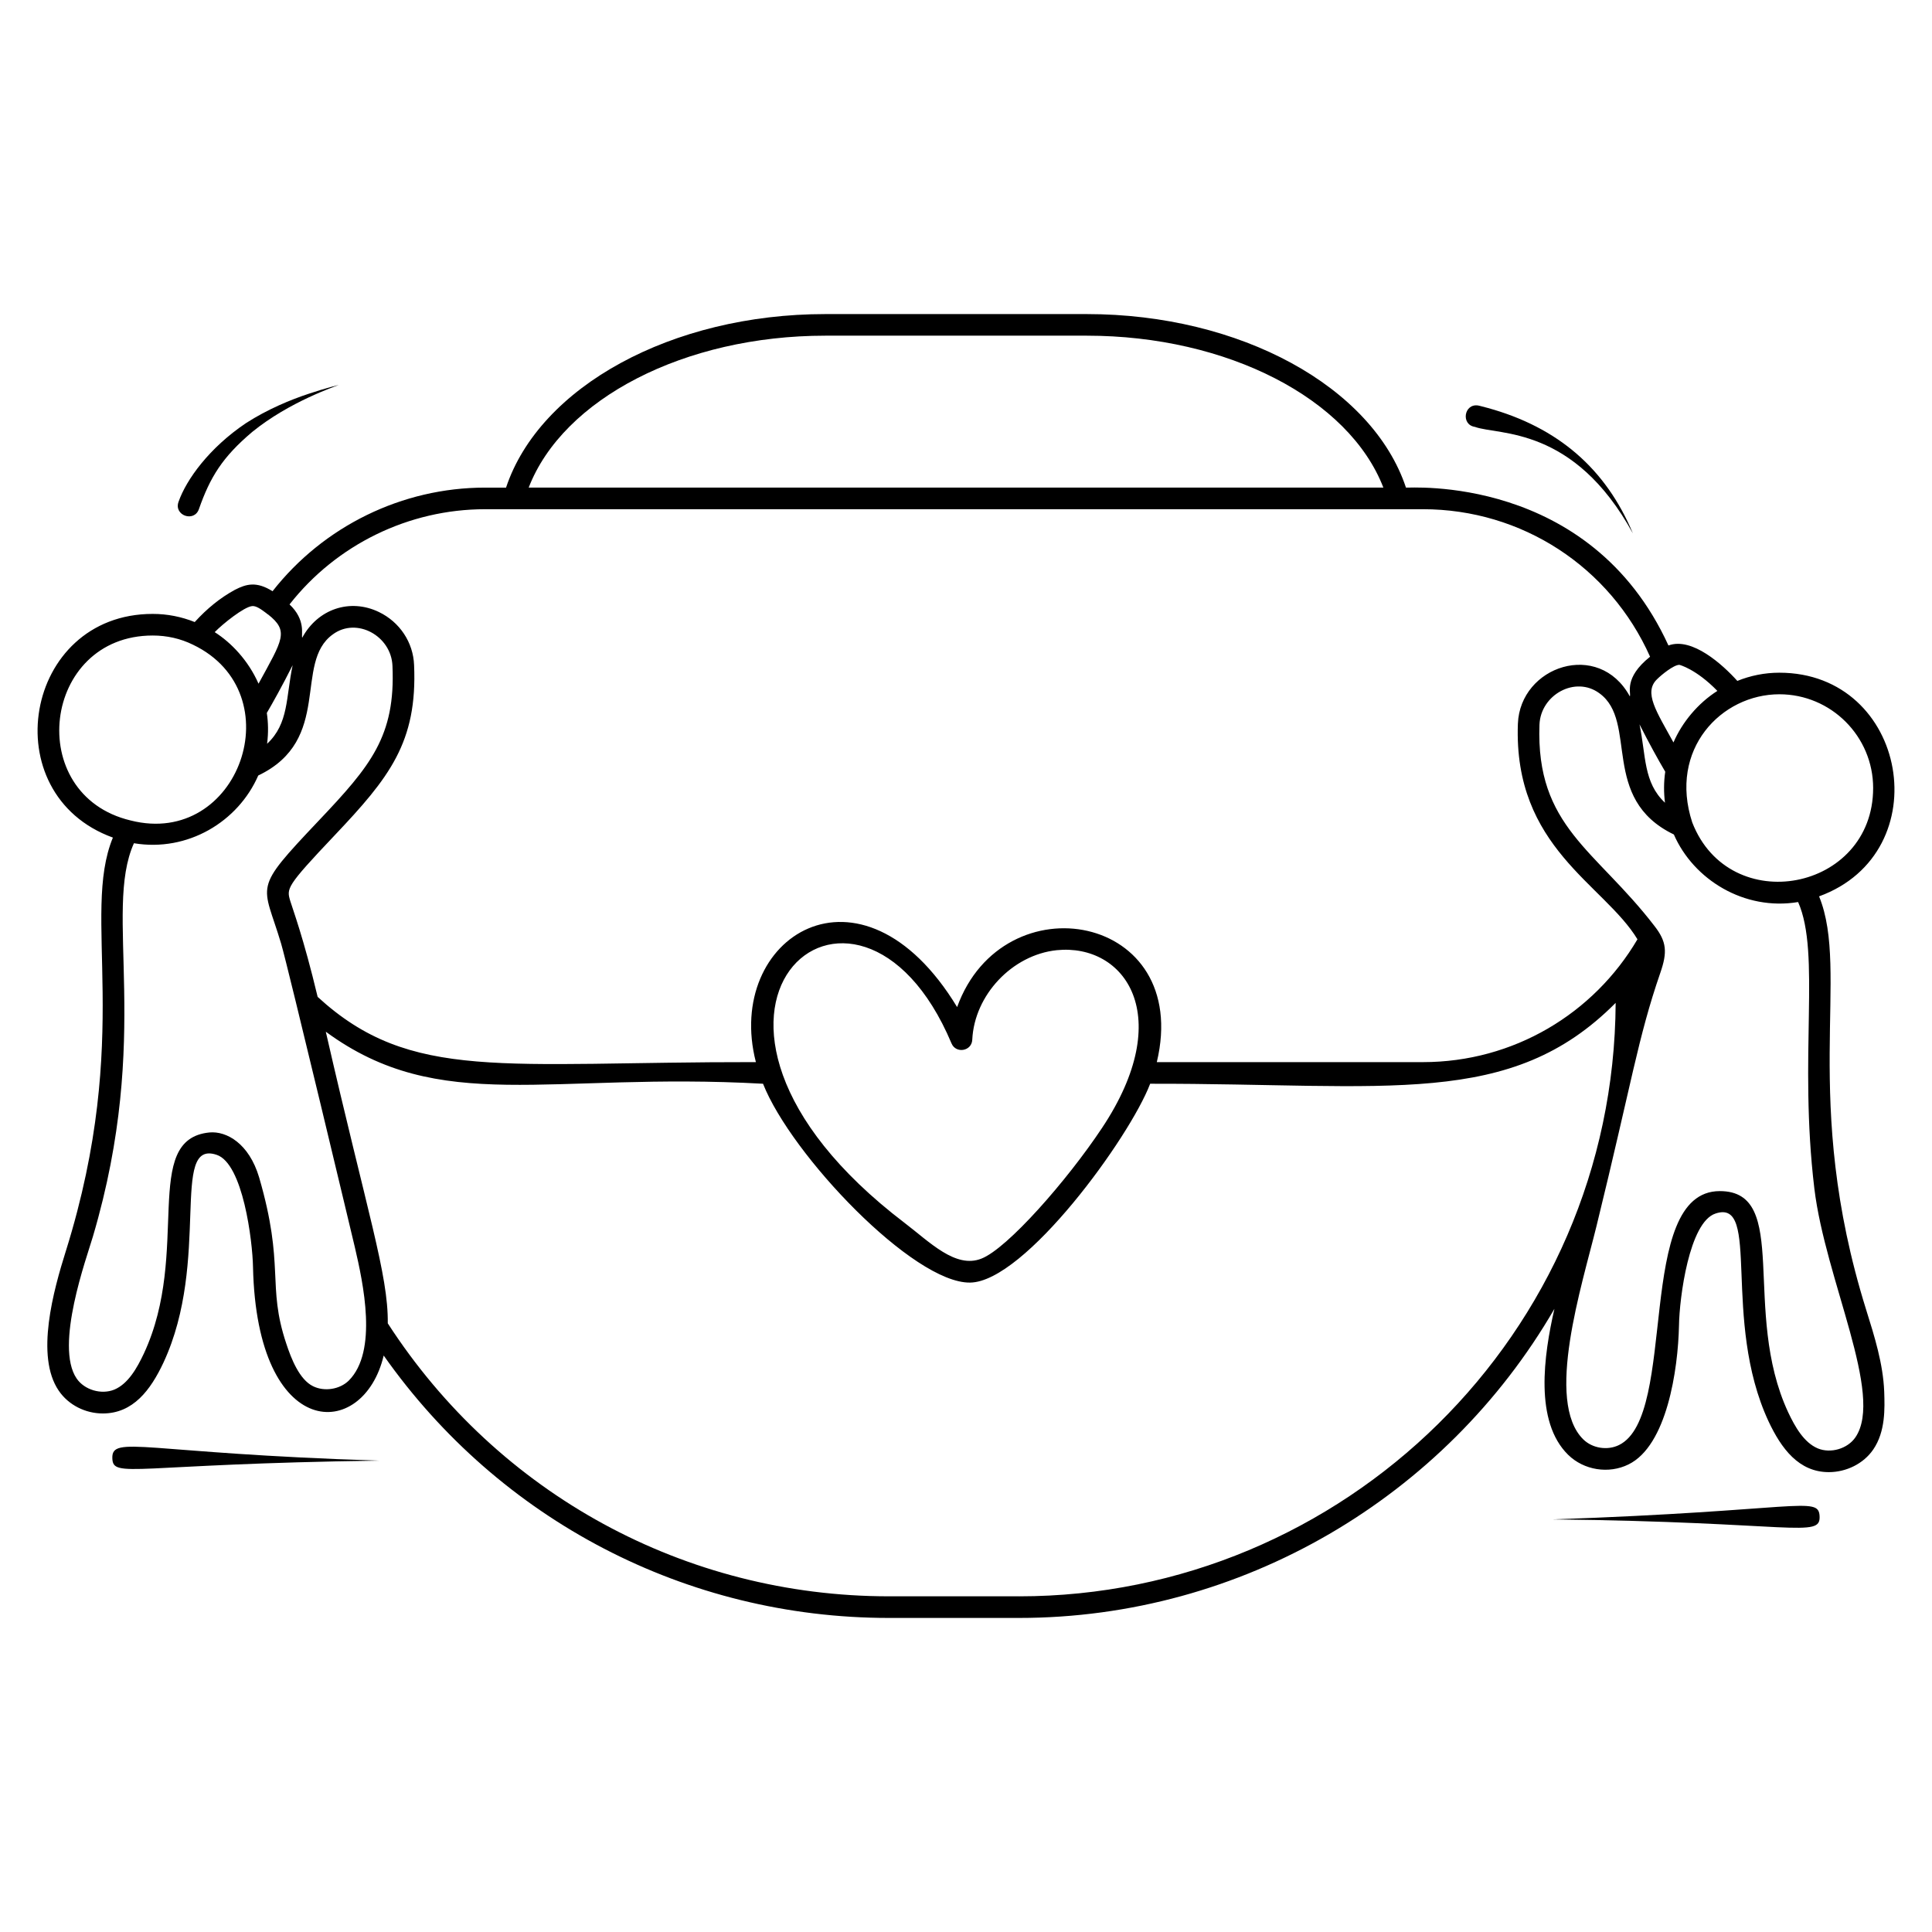 <?xml version="1.0" encoding="UTF-8"?>
<!-- Uploaded to: ICON Repo, www.iconrepo.com, Generator: ICON Repo Mixer Tools -->
<svg fill="#000000" width="800px" height="800px" version="1.1" viewBox="144 144 512 512" xmlns="http://www.w3.org/2000/svg">
 <g>
  <path d="m173.77 530.46c0.172 5.481 5.602 1.504 70.727 0.621-62.23-1.934-70.926-6.887-70.727-0.621z"/>
  <path d="m161.46 475.5c-3.269 10.422-8.16 27.879-1.891 37.047 2.617 3.844 7.113 6.035 11.676 6.035 8.012 0 12.648-6.184 16.066-13.461 12.66-27.188 1.645-59.234 14.078-55.09 7.027 2.281 9.531 22.922 9.66 29.711 1.012 46.48 29.254 46.254 34.633 23.488 30.73 43.652 80.199 69.539 133.88 69.539h34.504c58.988 0 112.96-32.008 141.87-81.918-2.812 12.289-5.363 29.867 3.652 38.699 4.164 4.07 10.734 5.121 15.961 2.547 10.195-4.965 13.148-25.109 13.402-36.809 0.105-7.34 2.703-27.426 9.676-29.688 12.156-4.109 1.512 28.137 14.07 55.105 3.363 7.148 7.984 13.426 15.961 13.426 4.582 0 9.188-2.203 11.781-6.012 3.246-4.75 3.047-10.84 2.898-15.309-0.285-7.363-2.578-14.672-4.793-21.738-17.406-55.75-4.199-89.297-12.469-109.53 31.891-11.625 23.555-59.27-10.523-59.27-3.914 0-7.656 0.766-11.141 2.176-3.848-4.285-12.012-11.707-18.254-9.391-20.867-45.613-69.004-41.676-69.559-41.836-8.91-26.762-43.938-45.988-84.59-45.988h-69.309c-40.652 0-75.68 19.227-84.59 45.988h-5.562c-21.977 0-42.809 10.227-56.32 27.461-4.238-2.664-6.934-1.949-10.012-0.355-3.883 2.121-7.359 4.953-10.609 8.52-3.504-1.402-7.234-2.156-11.148-2.156-34.188 0-42.324 47.758-10.539 59.277-8.5 20.629 5.394 52.371-12.453 109.53zm252.61 91.539h-34.504c-53.926 0-103.5-27.023-132.8-72.34 0.145-12.945-5.418-29.168-16.426-77.285 30.344 22.277 59.023 10.613 115.87 13.789 7.465 18.902 39.867 52.926 54.883 52.695 14.508-0.188 42.301-38.477 47.711-52.695 63.234-0.105 95.48 6.644 123.36-21.43-0.461 87.867-72.281 157.27-158.09 157.27zm-17.906-146.52c1.164 2.773 5.356 2.074 5.496-0.977 0.551-11.855 10.598-22.5 22.395-23.734 18.07-1.809 31.781 17.422 11.98 47.133-9.246 13.91-25.078 31.945-31.957 34.609-6.84 2.715-13.695-4.394-20.297-9.426-72.793-55.414-12.723-107.23 12.383-47.605zm239.55 104.37v0.004c-2.082 3.051-6.578 4.367-9.992 2.945-3.672-1.559-6.023-5.715-7.836-9.562-12.473-26.793 0.812-58.621-18.121-58.621-22.723 0-10.863 59.566-26.727 67.301-3.047 1.492-7.023 0.871-9.441-1.496-10.246-10.047-0.375-40.762 3.492-56.539 9.363-38.172 10.969-49.883 16.902-67.082 1.91-5.504 1.723-8.281-1.578-12.488-15.512-20.191-31.434-26.25-30.438-53.301 0.297-7.926 9.504-13.031 15.879-8.328 10.383 7.512 0.023 27.93 19.734 37.426 5.231 11.988 18.691 20.277 32.93 17.902 6.062 13.672 0.102 40.824 4.301 75.902 2.91 24.184 18.535 54.746 10.895 65.938zm-50.406-176.38c-0.414 2.734-0.402 5.633-0.07 8.219-5.75-5.375-5.008-12.422-6.75-20.762 2.535 5.008 4.957 9.398 6.82 12.543zm55.094 4.328c0 27.34-38.031 34.605-47.941 9.117-6.332-19.363 7.695-33.965 23.094-33.965 13.703 0.004 24.848 11.148 24.848 24.848zm-41.281-25.742c-5.168 3.285-9.359 8.359-11.637 13.664-4.473-8.168-8-13.266-4.332-16.773 1.074-1.074 4.359-3.797 5.894-3.797 0.027 0 4.402 1.082 10.074 6.906zm-236.42-94.137h69.312c37.305 0 69.504 16.723 78.594 40.262h-226.5c9.09-23.539 41.293-40.262 78.598-40.262zm-90.152 45.988h7.598 240.95c26.195 0 49.582 15.27 60.188 39.09-7.125 5.699-4.93 9.648-5.367 10.504-8.23-15.062-29.094-8.035-29.664 7.289-1.203 32.77 22.832 42.473 31.688 57.094-11.582 19.699-32.828 32.551-56.844 32.551l-70.531-0.004c9.398-39.438-40.68-48.41-52.922-14.586-25.504-42.02-61.848-18.402-53.328 14.586-67.113-0.09-91.43 5.398-116.14-17.289-3.758-15.758-6.644-23.359-7.242-25.367-1.004-3.363-1.203-3.781 11.73-17.426 14.508-15.312 21.969-24.672 21.07-45.137-0.227-6.016-3.801-11.406-9.324-14.062-7.672-3.695-16.203-0.797-20.324 6.816-0.301-0.797 1.012-4.711-3.359-8.828 12.426-15.848 31.605-25.23 51.82-25.23zm-57.766 62.16c0.383-3.004 0.293-5.719-0.074-8.168 1.34-2.269 4.25-7.461 6.844-12.656-1.805 8.535-1 15.465-6.769 20.824zm-4.012-36.48c1.07-0.164 2.519 0.91 3.715 1.805 0.285 0.227 0.547 0.449 0.562 0.41 5.625 4.453 3.852 6.637-2.535 18.344-2.715-6.172-7.25-10.887-11.617-13.66 2.242-2.289 7.742-6.652 9.875-6.898zm-26.312 7.793c3.785 0 7.367 0.812 10.668 2.43 26.691 12.789 12.262 53.91-16.531 46.578-28.434-6.797-23.398-49.008 5.863-49.008zm-4.965 55.047c14.246 2.379 27.605-5.691 32.945-17.949 19.859-9.477 9.258-29.855 19.754-37.391 6.301-4.664 15.52 0.375 15.816 8.359 0.816 18.609-5.773 26.469-19.508 40.961-17.887 18.891-14.852 16.32-10 32.625 1.801 6.055 19.438 80.027 19.543 80.48 2.211 9.52 6.144 27.551-1.617 35.324-2.394 2.34-6.453 2.973-9.453 1.496-3.637-1.773-5.805-7.32-7.125-11.348-5.172-15.504-0.301-20.406-7.188-44.035-2.688-8.98-8.625-12.277-13.137-11.875-18.27 1.781-4.816 31.578-17.391 58.574-1.816 3.863-4.164 8.016-7.816 9.566-3.445 1.414-7.934 0.109-10.012-2.941-5.902-8.637 2.699-32.094 4.312-37.609 15.82-53.504 2.664-85.934 10.875-104.24z"/>
  <path d="m626.21 545.79c-0.289-5.477-5.633-1.387-70.723 0.863 63.699 0.688 71.039 5.117 70.723-0.863z"/>
  <path d="m538.27 252.11c-2.18-0.57-2.301-0.613-2.555-0.652-3.746-0.57-4.613 5.098-0.859 5.668 6.269 2.293 26.184-0.395 41.875 28.23-7.144-17.094-19.801-28.098-38.461-33.246z"/>
  <path d="m191.3 277.03c-1.25 3.578 4.16 5.477 5.414 1.891 2.953-8.426 6.191-13.758 14.152-20.473 9.852-8.012 22.039-12.039 22.906-12.441 0 0-3.215 0.762-7.941 2.336-4.727 1.555-10.941 4.106-16.645 7.789-9.695 6.516-15.809 14.918-17.887 20.898z"/>
 </g>
</svg>